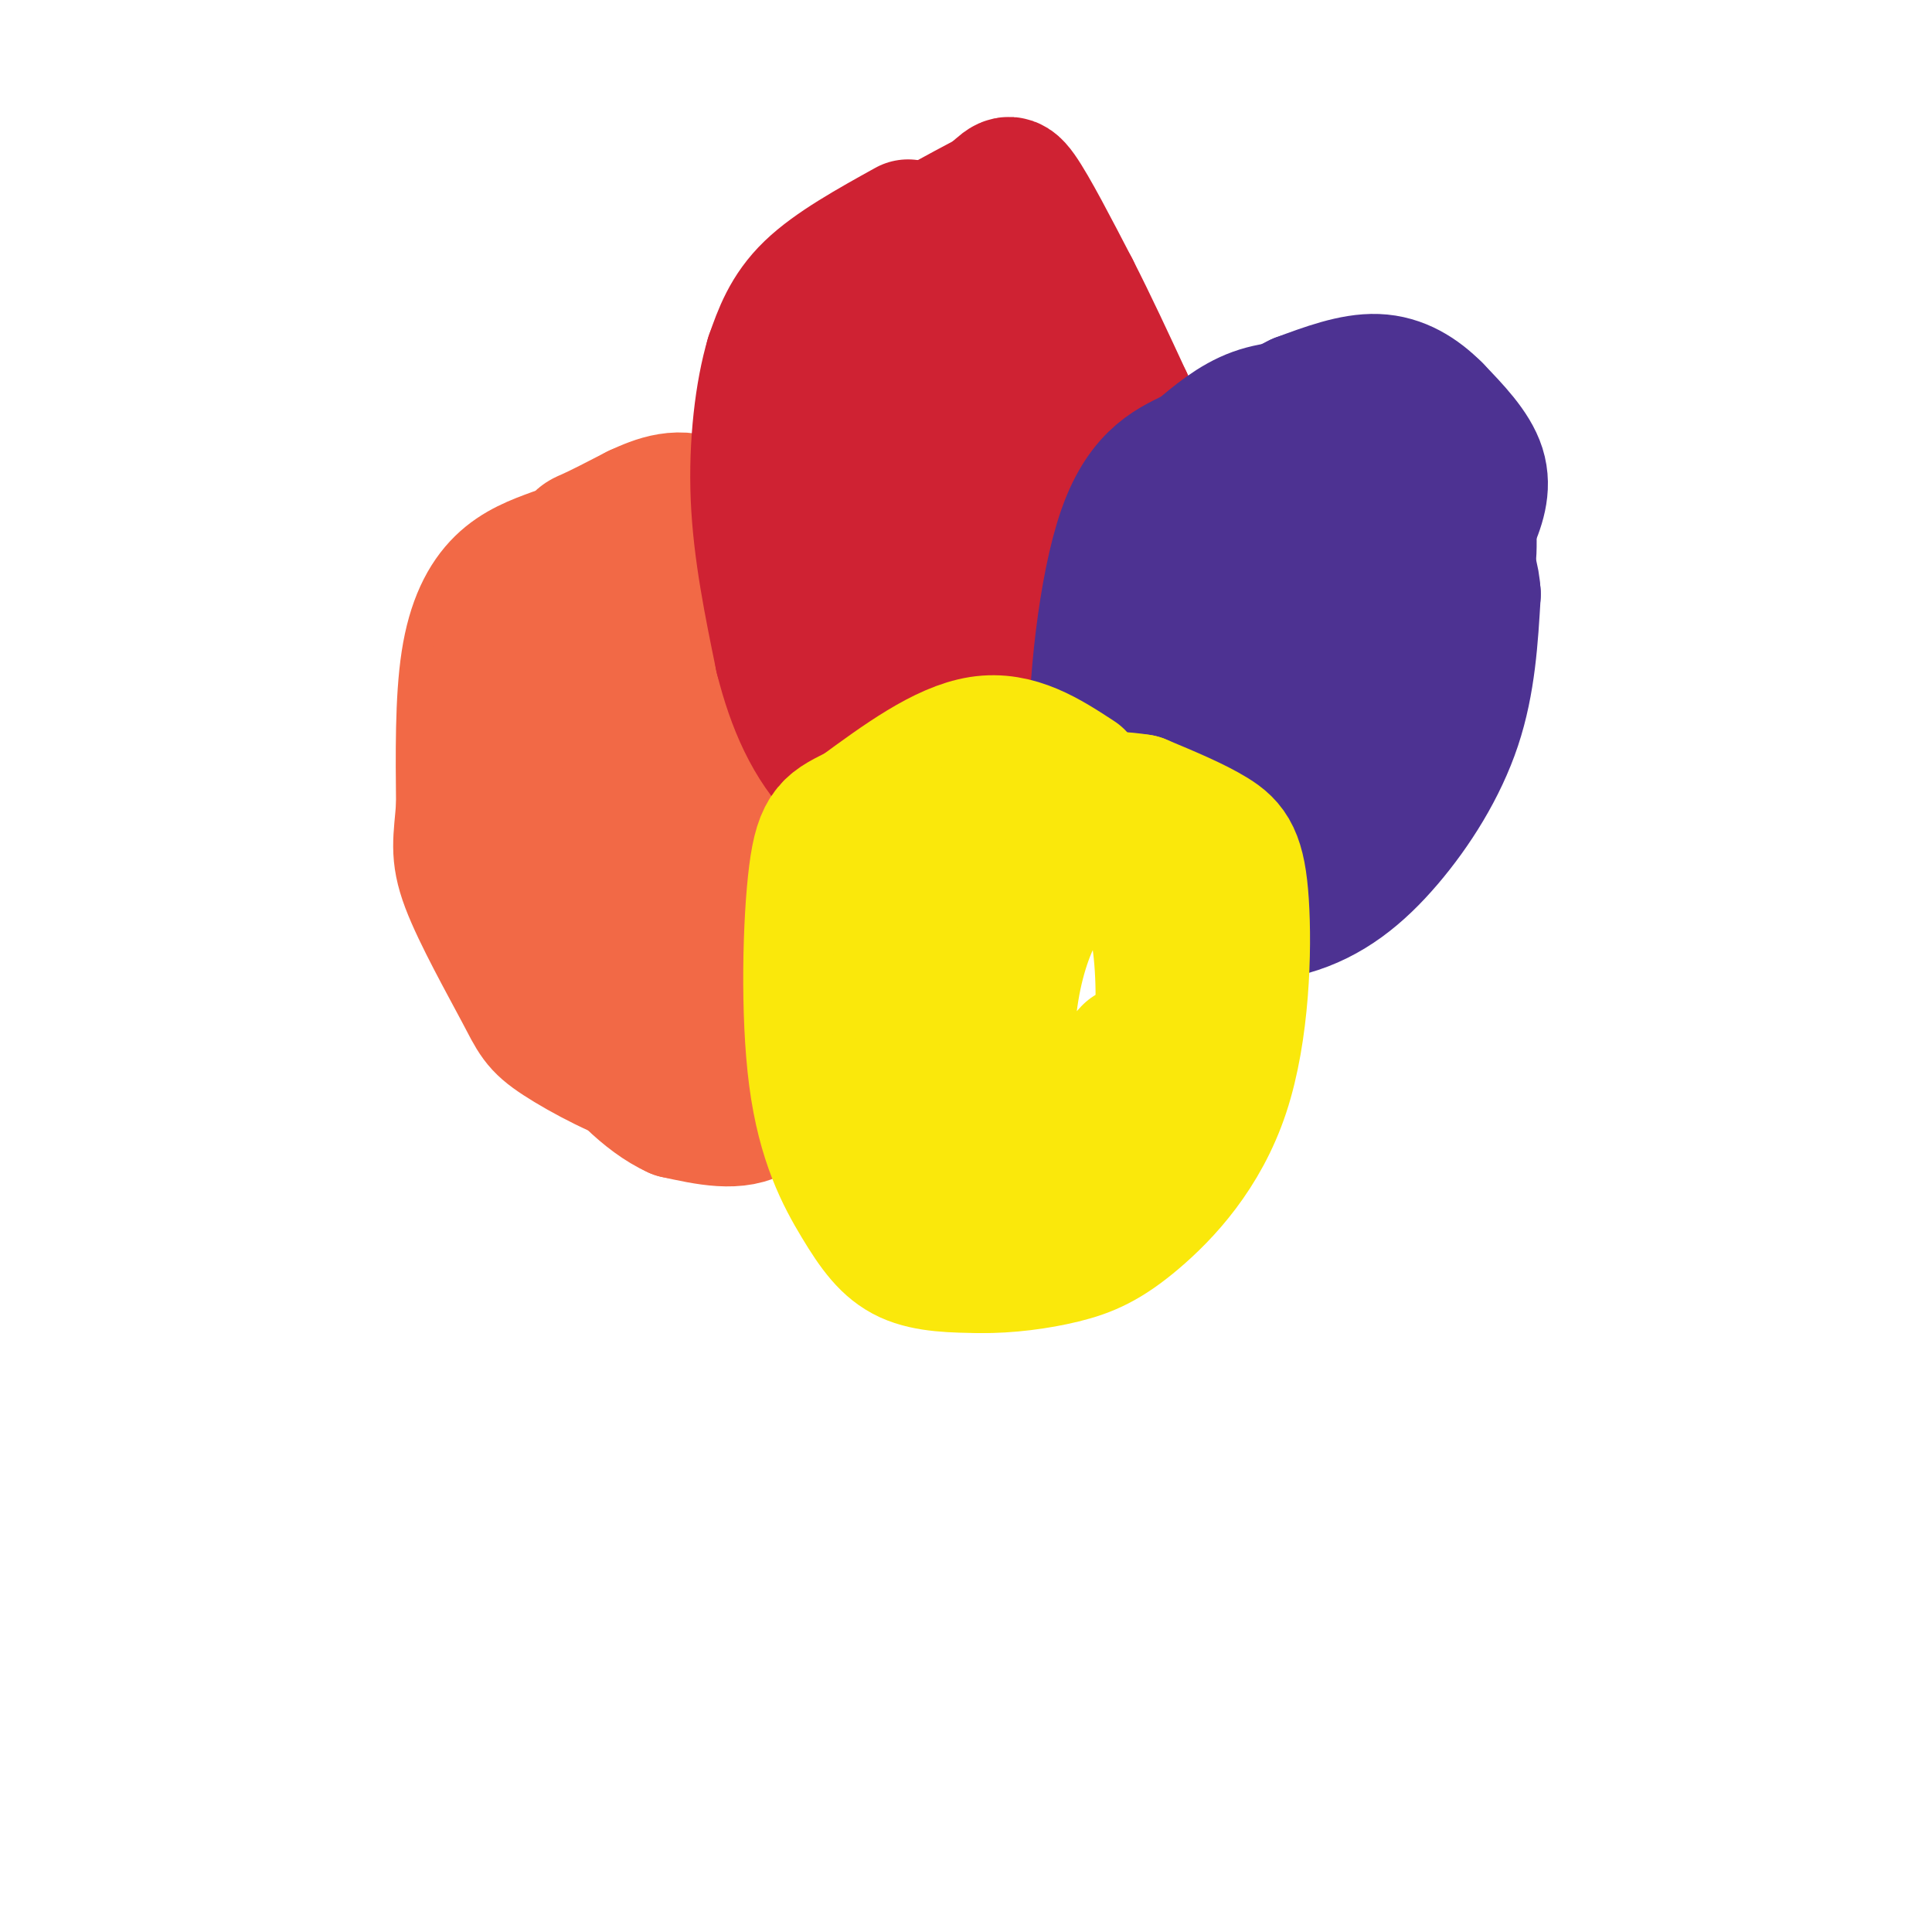 <svg viewBox='0 0 400 400' version='1.1' xmlns='http://www.w3.org/2000/svg' xmlns:xlink='http://www.w3.org/1999/xlink'><g fill='none' stroke='#f26946' stroke-width='28' stroke-linecap='round' stroke-linejoin='round'><path d='M115,115c-3.889,1.422 -7.778,2.844 -11,6c-3.222,3.156 -5.778,8.044 -7,16c-1.222,7.956 -1.111,18.978 -1,30'/><path d='M96,167c-0.539,7.051 -1.387,9.678 1,16c2.387,6.322 8.009,16.339 11,22c2.991,5.661 3.351,6.967 8,10c4.649,3.033 13.586,7.792 19,9c5.414,1.208 7.304,-1.136 9,-2c1.696,-0.864 3.199,-0.247 4,-7c0.801,-6.753 0.901,-20.877 1,-35'/><path d='M149,180c-0.179,-11.500 -1.125,-22.750 -2,-31c-0.875,-8.250 -1.679,-13.500 -6,-17c-4.321,-3.500 -12.161,-5.250 -20,-7'/><path d='M121,125c-5.990,0.219 -10.967,4.265 -14,7c-3.033,2.735 -4.124,4.159 -5,14c-0.876,9.841 -1.536,28.097 1,40c2.536,11.903 8.268,17.451 14,23'/><path d='M117,209c6.606,5.278 16.121,6.971 21,6c4.879,-0.971 5.121,-4.608 6,-8c0.879,-3.392 2.394,-6.541 2,-19c-0.394,-12.459 -2.697,-34.230 -5,-56'/><path d='M141,132c-1.833,-10.756 -3.914,-9.646 -7,-9c-3.086,0.646 -7.177,0.828 -10,5c-2.823,4.172 -4.378,12.335 -5,21c-0.622,8.665 -0.311,17.833 0,27'/><path d='M119,176c0.117,7.493 0.410,12.726 1,15c0.590,2.274 1.478,1.589 4,1c2.522,-0.589 6.679,-1.082 8,-8c1.321,-6.918 -0.194,-20.262 -2,-28c-1.806,-7.738 -3.903,-9.869 -6,-12'/><path d='M124,144c-1.833,-7.381 -3.417,-19.833 -4,-26c-0.583,-6.167 -0.167,-6.048 2,-7c2.167,-0.952 6.083,-2.976 10,-5'/><path d='M132,106c4.000,-1.844 9.000,-3.956 14,-1c5.000,2.956 10.000,10.978 15,19'/><path d='M161,124c3.400,4.956 4.400,7.844 5,14c0.600,6.156 0.800,15.578 1,25'/><path d='M167,163c0.778,5.933 2.222,8.267 2,16c-0.222,7.733 -2.111,20.867 -4,34'/><path d='M165,213c-2.000,8.500 -5.000,12.750 -8,17'/><path d='M157,230c-4.167,2.833 -10.583,1.417 -17,0'/><path d='M140,230c-6.022,-2.711 -12.578,-9.489 -17,-16c-4.422,-6.511 -6.711,-12.756 -9,-19'/><path d='M114,195c-2.167,-4.833 -3.083,-7.417 -4,-10'/></g>
<g fill='none' stroke='#cf2233' stroke-width='28' stroke-linecap='round' stroke-linejoin='round'><path d='M188,47c-7.667,4.250 -15.333,8.500 -20,13c-4.667,4.500 -6.333,9.250 -8,14'/><path d='M160,74c-2.133,7.156 -3.467,18.044 -3,29c0.467,10.956 2.733,21.978 5,33'/><path d='M162,136c2.464,9.881 6.125,18.083 12,24c5.875,5.917 13.964,9.548 20,11c6.036,1.452 10.018,0.726 14,0'/><path d='M208,171c5.206,-1.719 11.220,-6.018 15,-9c3.780,-2.982 5.325,-4.649 8,-12c2.675,-7.351 6.478,-20.386 8,-29c1.522,-8.614 0.761,-12.807 0,-17'/><path d='M239,104c0.711,-3.400 2.489,-3.400 -2,-10c-4.489,-6.600 -15.244,-19.800 -26,-33'/><path d='M211,61c-7.036,-5.774 -11.625,-3.708 -15,-3c-3.375,0.708 -5.536,0.060 -8,4c-2.464,3.940 -5.232,12.470 -8,21'/><path d='M180,83c-0.825,15.640 1.111,44.240 3,55c1.889,10.760 3.730,3.682 7,-1c3.270,-4.682 7.969,-6.966 11,-9c3.031,-2.034 4.393,-3.817 5,-11c0.607,-7.183 0.459,-19.767 -1,-27c-1.459,-7.233 -4.230,-9.117 -7,-11'/><path d='M198,79c-1.752,-2.540 -2.632,-3.391 -4,-3c-1.368,0.391 -3.222,2.022 -6,4c-2.778,1.978 -6.479,4.302 -8,16c-1.521,11.698 -0.863,32.771 1,44c1.863,11.229 4.932,12.615 8,14'/><path d='M189,154c3.952,3.488 9.833,5.208 15,-4c5.167,-9.208 9.619,-29.345 11,-37c1.381,-7.655 -0.310,-2.827 -2,2'/><path d='M213,115c-0.411,3.448 -0.440,11.069 0,14c0.440,2.931 1.349,1.174 3,0c1.651,-1.174 4.043,-1.764 6,-6c1.957,-4.236 3.478,-12.118 5,-20'/><path d='M227,103c0.631,-10.488 -0.292,-26.708 -2,-34c-1.708,-7.292 -4.202,-5.655 -7,-4c-2.798,1.655 -5.899,3.327 -9,5'/><path d='M209,70c-5.226,2.250 -13.792,5.375 -18,6c-4.208,0.625 -4.060,-1.250 -4,-5c0.060,-3.750 0.030,-9.375 0,-15'/><path d='M187,56c-0.267,-3.267 -0.933,-3.933 2,-6c2.933,-2.067 9.467,-5.533 16,-9'/><path d='M205,41c3.333,-2.511 3.667,-4.289 6,-1c2.333,3.289 6.667,11.644 11,20'/><path d='M222,60c3.667,7.167 7.333,15.083 11,23'/><path d='M233,83c1.978,7.578 1.422,15.022 0,22c-1.422,6.978 -3.711,13.489 -6,20'/><path d='M227,125c-2.333,5.000 -5.167,7.500 -8,10'/></g>
<g fill='none' stroke='#4d3292' stroke-width='28' stroke-linecap='round' stroke-linejoin='round'><path d='M274,88c0.222,-1.200 0.444,-2.400 -2,-3c-2.444,-0.600 -7.556,-0.600 -12,1c-4.444,1.600 -8.222,4.800 -12,8'/><path d='M248,94c-4.826,2.396 -10.892,4.384 -15,16c-4.108,11.616 -6.260,32.858 -6,45c0.260,12.142 2.931,15.183 6,19c3.069,3.817 6.534,8.408 10,13'/><path d='M243,187c5.981,2.789 15.933,3.263 24,1c8.067,-2.263 14.249,-7.263 20,-14c5.751,-6.737 11.072,-15.211 14,-24c2.928,-8.789 3.464,-17.895 4,-27'/><path d='M305,123c-0.434,-6.920 -3.518,-10.721 -9,-13c-5.482,-2.279 -13.360,-3.037 -22,-1c-8.640,2.037 -18.040,6.868 -23,11c-4.960,4.132 -5.480,7.566 -6,11'/><path d='M245,131c-1.701,3.758 -2.955,7.652 -4,14c-1.045,6.348 -1.882,15.148 1,19c2.882,3.852 9.484,2.754 16,0c6.516,-2.754 12.947,-7.165 17,-11c4.053,-3.835 5.730,-7.096 7,-13c1.270,-5.904 2.135,-14.452 3,-23'/><path d='M285,117c0.395,-5.915 -0.118,-9.201 -3,-11c-2.882,-1.799 -8.133,-2.111 -13,-1c-4.867,1.111 -9.349,3.645 -13,7c-3.651,3.355 -6.472,7.530 -8,16c-1.528,8.470 -1.764,21.235 -2,34'/><path d='M246,162c4.555,7.541 16.943,9.392 24,8c7.057,-1.392 8.785,-6.029 12,-13c3.215,-6.971 7.919,-16.278 10,-25c2.081,-8.722 1.541,-16.861 1,-25'/><path d='M293,107c0.250,-5.619 0.375,-7.167 -4,-6c-4.375,1.167 -13.250,5.048 -17,6c-3.750,0.952 -2.375,-1.024 -1,-3'/><path d='M271,104c2.067,-3.000 7.733,-9.000 12,-12c4.267,-3.000 7.133,-3.000 10,-3'/><path d='M293,89c3.429,0.917 7.000,4.708 9,10c2.000,5.292 2.429,12.083 2,17c-0.429,4.917 -1.714,7.958 -3,11'/><path d='M301,127c-3.054,5.686 -9.190,14.400 -16,22c-6.810,7.600 -14.295,14.085 -18,16c-3.705,1.915 -3.630,-0.738 -2,-7c1.630,-6.262 4.815,-16.131 8,-26'/><path d='M273,132c3.477,-8.944 8.169,-18.305 9,-23c0.831,-4.695 -2.199,-4.726 -5,-1c-2.801,3.726 -5.372,11.207 -5,15c0.372,3.793 3.686,3.896 7,4'/><path d='M279,127c4.222,-0.166 11.276,-2.581 16,-6c4.724,-3.419 7.118,-7.844 9,-12c1.882,-4.156 3.252,-8.045 2,-12c-1.252,-3.955 -5.126,-7.978 -9,-12'/><path d='M297,85c-3.356,-3.378 -7.244,-5.822 -12,-6c-4.756,-0.178 -10.378,1.911 -16,4'/><path d='M269,83c-6.000,2.889 -13.000,8.111 -16,13c-3.000,4.889 -2.000,9.444 -1,14'/></g>
<g fill='none' stroke='#fae80b' stroke-width='28' stroke-linecap='round' stroke-linejoin='round'><path d='M223,161c-6.250,-4.083 -12.500,-8.167 -20,-7c-7.500,1.167 -16.250,7.583 -25,14'/><path d='M178,168c-5.790,2.938 -7.764,3.285 -9,13c-1.236,9.715 -1.733,28.800 0,42c1.733,13.200 5.697,20.515 9,26c3.303,5.485 5.944,9.138 10,11c4.056,1.862 9.528,1.931 15,2'/><path d='M203,262c5.532,0.074 11.864,-0.739 17,-2c5.136,-1.261 9.078,-2.968 15,-8c5.922,-5.032 13.824,-13.390 18,-26c4.176,-12.610 4.624,-29.472 4,-39c-0.624,-9.528 -2.321,-11.722 -6,-14c-3.679,-2.278 -9.339,-4.639 -15,-7'/><path d='M236,166c-6.976,-1.167 -16.917,-0.583 -26,2c-9.083,2.583 -17.310,7.167 -21,17c-3.690,9.833 -2.845,24.917 -2,40'/><path d='M187,225c0.265,8.606 1.927,10.120 3,11c1.073,0.880 1.556,1.124 8,2c6.444,0.876 18.848,2.384 26,2c7.152,-0.384 9.051,-2.660 11,-6c1.949,-3.340 3.948,-7.745 5,-15c1.052,-7.255 1.158,-17.358 0,-25c-1.158,-7.642 -3.579,-12.821 -6,-18'/><path d='M234,176c-2.742,-2.420 -6.597,0.528 -10,3c-3.403,2.472 -6.354,4.466 -9,9c-2.646,4.534 -4.988,11.607 -6,20c-1.012,8.393 -0.696,18.106 1,23c1.696,4.894 4.770,4.970 9,2c4.230,-2.970 9.615,-8.985 15,-15'/></g>
</svg>